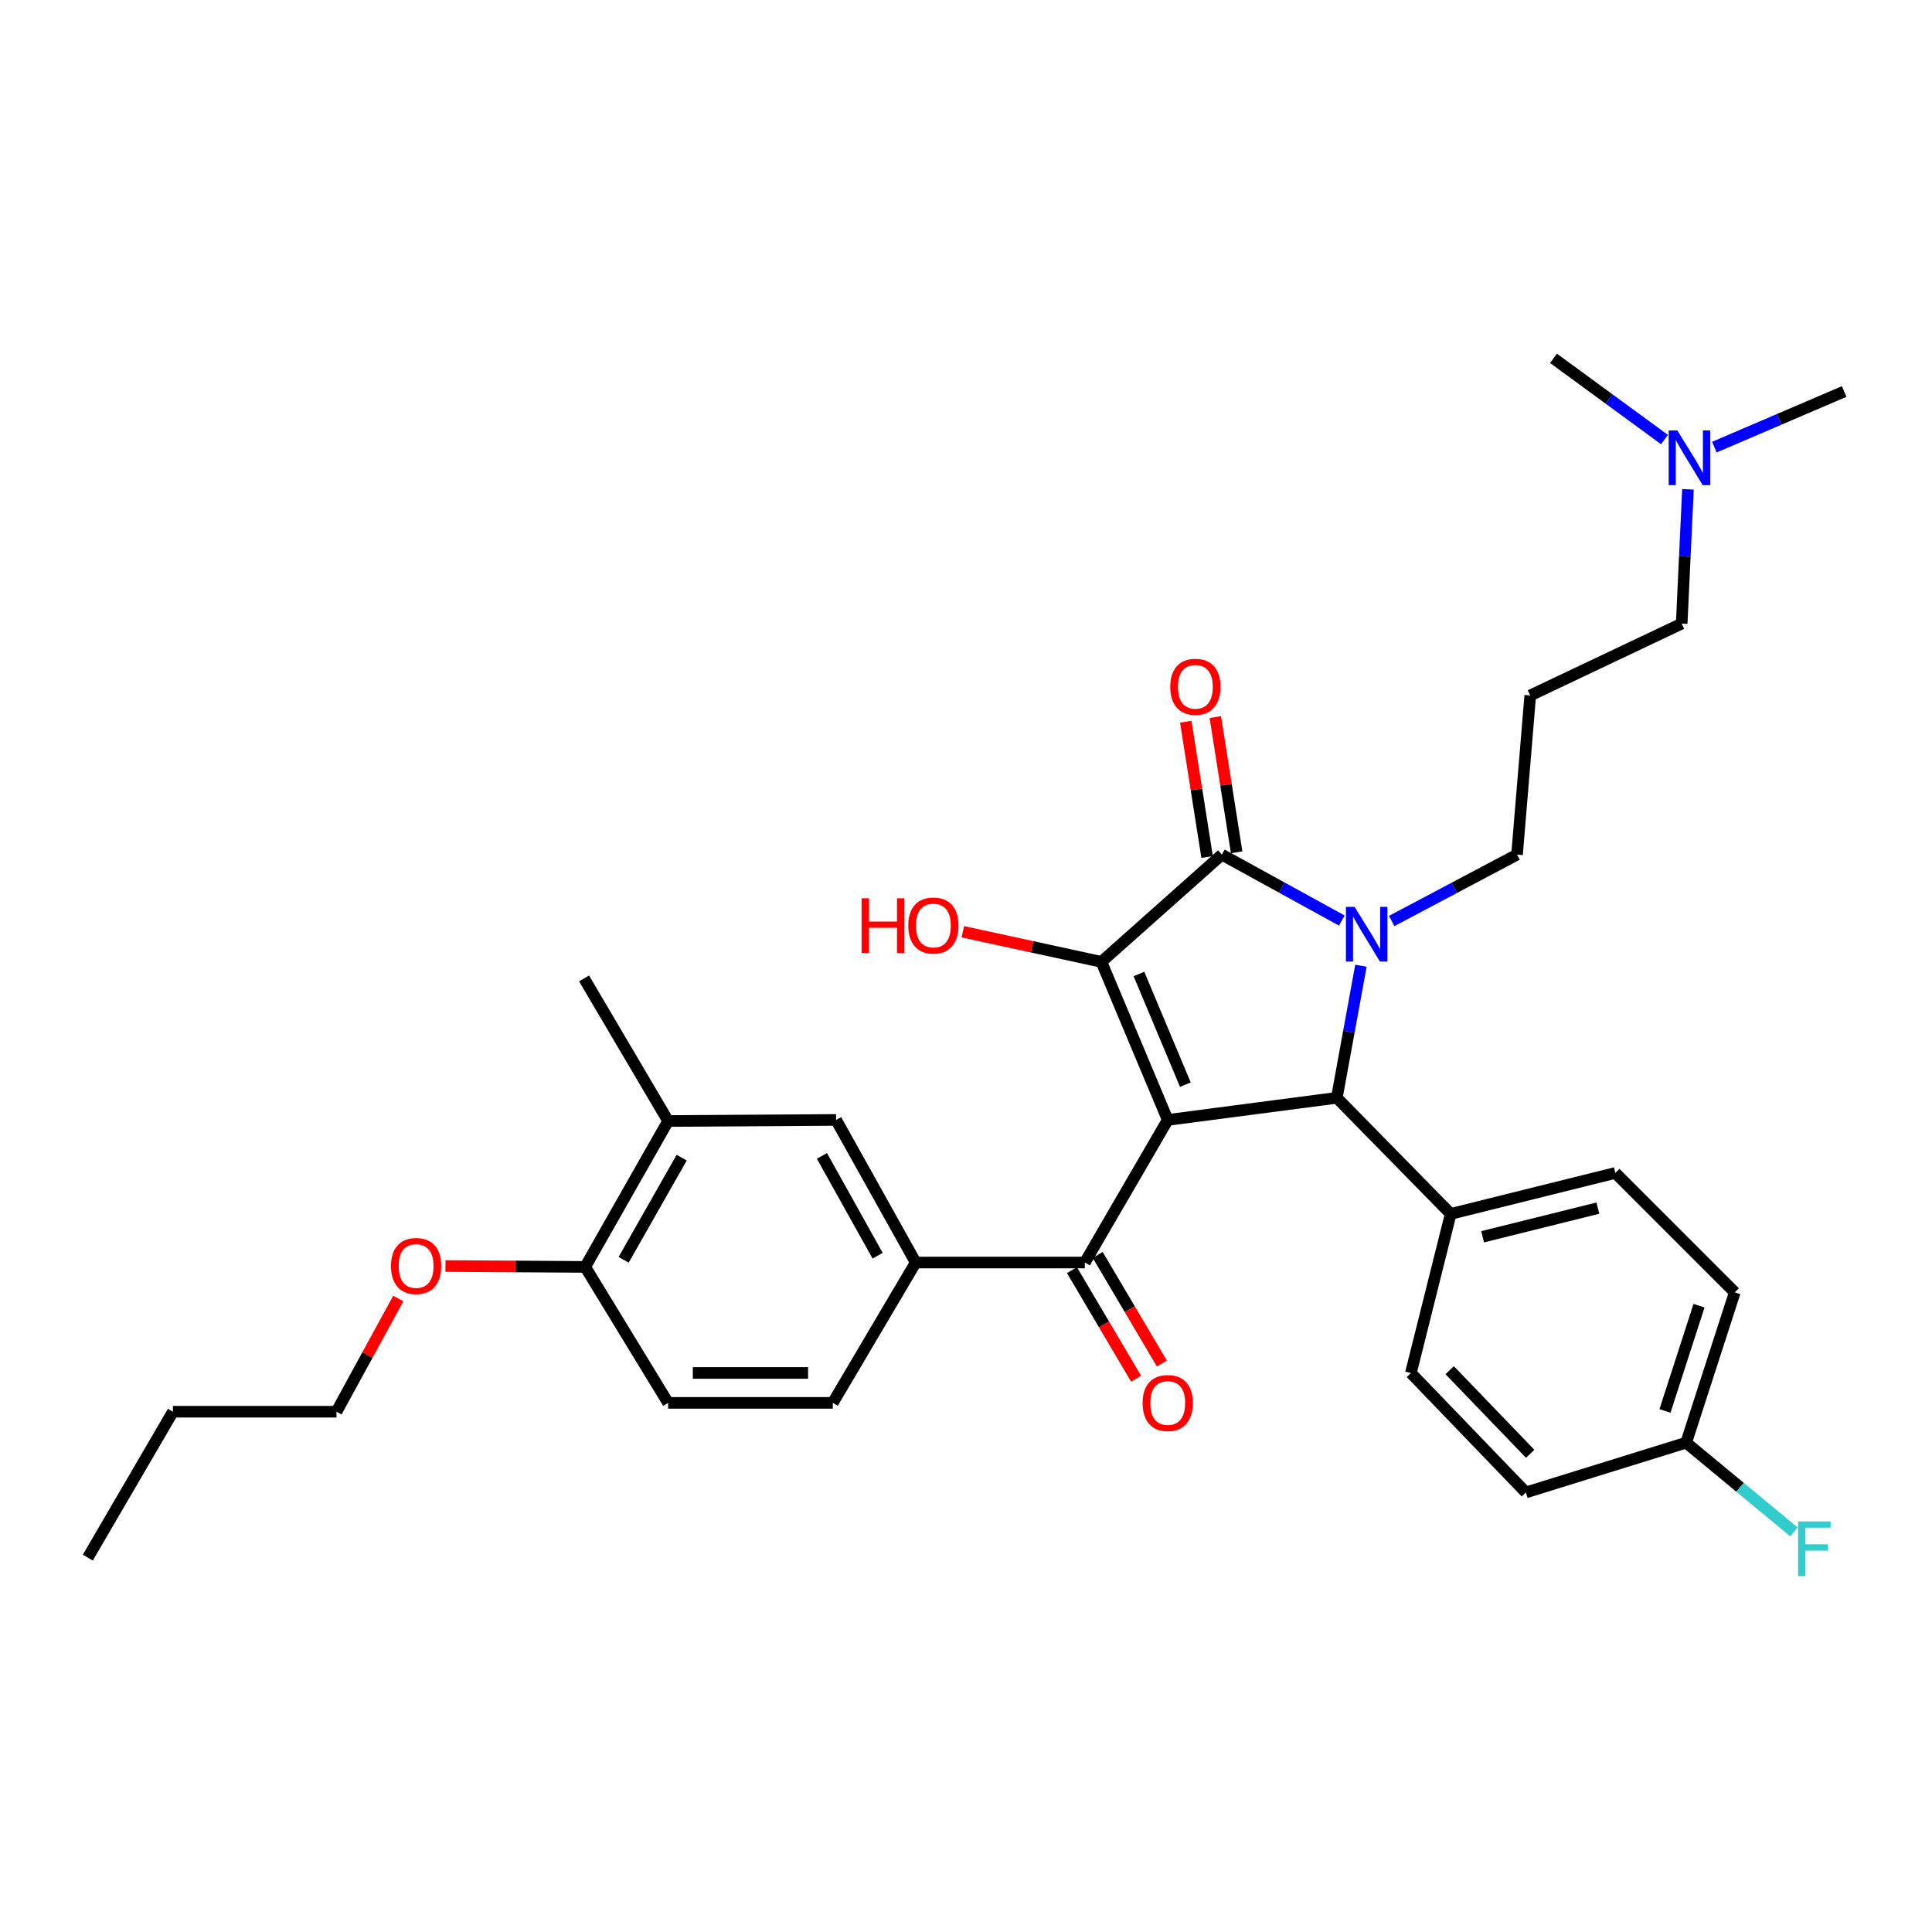 <?xml version='1.0' encoding='iso-8859-1'?>
<svg version='1.1' baseProfile='full'
              xmlns='http://www.w3.org/2000/svg'
                      xmlns:rdkit='http://www.rdkit.org/xml'
                      xmlns:xlink='http://www.w3.org/1999/xlink'
                  xml:space='preserve'
width='1000px' height='1000px' viewBox='0 0 1000 1000'>
<!-- END OF HEADER -->
<rect style='opacity:1.0;fill:#FFFFFF;stroke:none' width='1000' height='1000' x='0' y='0'> </rect>
<path class='bond-1' d='M 604.417,579.676 L 570.088,497.856' style='fill:none;fill-rule:evenodd;stroke:#000000;stroke-width:6px;stroke-linecap:butt;stroke-linejoin:miter;stroke-opacity:1' />
<path class='bond-1' d='M 613.545,561.413 L 589.514,504.139' style='fill:none;fill-rule:evenodd;stroke:#000000;stroke-width:6px;stroke-linecap:butt;stroke-linejoin:miter;stroke-opacity:1' />
<path class='bond-3' d='M 604.417,579.676 L 691.932,568.227' style='fill:none;fill-rule:evenodd;stroke:#000000;stroke-width:6px;stroke-linecap:butt;stroke-linejoin:miter;stroke-opacity:1' />
<path class='bond-4' d='M 604.417,579.676 L 561.503,653.48' style='fill:none;fill-rule:evenodd;stroke:#000000;stroke-width:6px;stroke-linecap:butt;stroke-linejoin:miter;stroke-opacity:1' />
<path class='bond-0' d='M 704.412,499.863 L 698.172,534.045' style='fill:none;fill-rule:evenodd;stroke:#0000FF;stroke-width:6px;stroke-linecap:butt;stroke-linejoin:miter;stroke-opacity:1' />
<path class='bond-0' d='M 698.172,534.045 L 691.932,568.227' style='fill:none;fill-rule:evenodd;stroke:#000000;stroke-width:6px;stroke-linecap:butt;stroke-linejoin:miter;stroke-opacity:1' />
<path class='bond-14' d='M 720.331,476.701 L 752.771,459.529' style='fill:none;fill-rule:evenodd;stroke:#0000FF;stroke-width:6px;stroke-linecap:butt;stroke-linejoin:miter;stroke-opacity:1' />
<path class='bond-14' d='M 752.771,459.529 L 785.21,442.357' style='fill:none;fill-rule:evenodd;stroke:#000000;stroke-width:6px;stroke-linecap:butt;stroke-linejoin:miter;stroke-opacity:1' />
<path class='bond-32' d='M 694.512,476.473 L 663.477,459.415' style='fill:none;fill-rule:evenodd;stroke:#0000FF;stroke-width:6px;stroke-linecap:butt;stroke-linejoin:miter;stroke-opacity:1' />
<path class='bond-32' d='M 663.477,459.415 L 632.442,442.357' style='fill:none;fill-rule:evenodd;stroke:#000000;stroke-width:6px;stroke-linecap:butt;stroke-linejoin:miter;stroke-opacity:1' />
<path class='bond-2' d='M 570.088,497.856 L 632.442,442.357' style='fill:none;fill-rule:evenodd;stroke:#000000;stroke-width:6px;stroke-linecap:butt;stroke-linejoin:miter;stroke-opacity:1' />
<path class='bond-13' d='M 570.088,497.856 L 534.218,490.065' style='fill:none;fill-rule:evenodd;stroke:#000000;stroke-width:6px;stroke-linecap:butt;stroke-linejoin:miter;stroke-opacity:1' />
<path class='bond-13' d='M 534.218,490.065 L 498.348,482.273' style='fill:none;fill-rule:evenodd;stroke:#FF0000;stroke-width:6px;stroke-linecap:butt;stroke-linejoin:miter;stroke-opacity:1' />
<path class='bond-9' d='M 640.089,441.151 L 634.567,406.153' style='fill:none;fill-rule:evenodd;stroke:#000000;stroke-width:6px;stroke-linecap:butt;stroke-linejoin:miter;stroke-opacity:1' />
<path class='bond-9' d='M 634.567,406.153 L 629.045,371.156' style='fill:none;fill-rule:evenodd;stroke:#FF0000;stroke-width:6px;stroke-linecap:butt;stroke-linejoin:miter;stroke-opacity:1' />
<path class='bond-9' d='M 624.795,443.564 L 619.273,408.566' style='fill:none;fill-rule:evenodd;stroke:#000000;stroke-width:6px;stroke-linecap:butt;stroke-linejoin:miter;stroke-opacity:1' />
<path class='bond-9' d='M 619.273,408.566 L 613.751,373.569' style='fill:none;fill-rule:evenodd;stroke:#FF0000;stroke-width:6px;stroke-linecap:butt;stroke-linejoin:miter;stroke-opacity:1' />
<path class='bond-7' d='M 691.932,568.227 L 750.88,628.311' style='fill:none;fill-rule:evenodd;stroke:#000000;stroke-width:6px;stroke-linecap:butt;stroke-linejoin:miter;stroke-opacity:1' />
<path class='bond-5' d='M 561.503,653.48 L 473.962,653.48' style='fill:none;fill-rule:evenodd;stroke:#000000;stroke-width:6px;stroke-linecap:butt;stroke-linejoin:miter;stroke-opacity:1' />
<path class='bond-10' d='M 554.838,657.418 L 571.442,685.524' style='fill:none;fill-rule:evenodd;stroke:#000000;stroke-width:6px;stroke-linecap:butt;stroke-linejoin:miter;stroke-opacity:1' />
<path class='bond-10' d='M 571.442,685.524 L 588.046,713.631' style='fill:none;fill-rule:evenodd;stroke:#FF0000;stroke-width:6px;stroke-linecap:butt;stroke-linejoin:miter;stroke-opacity:1' />
<path class='bond-10' d='M 568.168,649.542 L 584.773,677.649' style='fill:none;fill-rule:evenodd;stroke:#000000;stroke-width:6px;stroke-linecap:butt;stroke-linejoin:miter;stroke-opacity:1' />
<path class='bond-10' d='M 584.773,677.649 L 601.377,705.755' style='fill:none;fill-rule:evenodd;stroke:#FF0000;stroke-width:6px;stroke-linecap:butt;stroke-linejoin:miter;stroke-opacity:1' />
<path class='bond-6' d='M 473.962,653.48 L 432.768,579.676' style='fill:none;fill-rule:evenodd;stroke:#000000;stroke-width:6px;stroke-linecap:butt;stroke-linejoin:miter;stroke-opacity:1' />
<path class='bond-6' d='M 454.263,649.956 L 425.428,598.293' style='fill:none;fill-rule:evenodd;stroke:#000000;stroke-width:6px;stroke-linecap:butt;stroke-linejoin:miter;stroke-opacity:1' />
<path class='bond-12' d='M 473.962,653.48 L 431.048,726.122' style='fill:none;fill-rule:evenodd;stroke:#000000;stroke-width:6px;stroke-linecap:butt;stroke-linejoin:miter;stroke-opacity:1' />
<path class='bond-8' d='M 432.768,579.676 L 345.813,580.227' style='fill:none;fill-rule:evenodd;stroke:#000000;stroke-width:6px;stroke-linecap:butt;stroke-linejoin:miter;stroke-opacity:1' />
<path class='bond-16' d='M 750.88,628.311 L 836.107,607.116' style='fill:none;fill-rule:evenodd;stroke:#000000;stroke-width:6px;stroke-linecap:butt;stroke-linejoin:miter;stroke-opacity:1' />
<path class='bond-16' d='M 767.401,640.157 L 827.06,625.321' style='fill:none;fill-rule:evenodd;stroke:#000000;stroke-width:6px;stroke-linecap:butt;stroke-linejoin:miter;stroke-opacity:1' />
<path class='bond-17' d='M 750.88,628.311 L 730.27,710.682' style='fill:none;fill-rule:evenodd;stroke:#000000;stroke-width:6px;stroke-linecap:butt;stroke-linejoin:miter;stroke-opacity:1' />
<path class='bond-26' d='M 345.813,580.227 L 302.313,506.432' style='fill:none;fill-rule:evenodd;stroke:#000000;stroke-width:6px;stroke-linecap:butt;stroke-linejoin:miter;stroke-opacity:1' />
<path class='bond-34' d='M 345.813,580.227 L 302.898,655.751' style='fill:none;fill-rule:evenodd;stroke:#000000;stroke-width:6px;stroke-linecap:butt;stroke-linejoin:miter;stroke-opacity:1' />
<path class='bond-34' d='M 352.837,599.205 L 322.797,652.071' style='fill:none;fill-rule:evenodd;stroke:#000000;stroke-width:6px;stroke-linecap:butt;stroke-linejoin:miter;stroke-opacity:1' />
<path class='bond-11' d='M 302.898,655.751 L 345.813,726.122' style='fill:none;fill-rule:evenodd;stroke:#000000;stroke-width:6px;stroke-linecap:butt;stroke-linejoin:miter;stroke-opacity:1' />
<path class='bond-24' d='M 302.898,655.751 L 266.735,655.523' style='fill:none;fill-rule:evenodd;stroke:#000000;stroke-width:6px;stroke-linecap:butt;stroke-linejoin:miter;stroke-opacity:1' />
<path class='bond-24' d='M 266.735,655.523 L 230.571,655.296' style='fill:none;fill-rule:evenodd;stroke:#FF0000;stroke-width:6px;stroke-linecap:butt;stroke-linejoin:miter;stroke-opacity:1' />
<path class='bond-15' d='M 431.048,726.122 L 345.813,726.122' style='fill:none;fill-rule:evenodd;stroke:#000000;stroke-width:6px;stroke-linecap:butt;stroke-linejoin:miter;stroke-opacity:1' />
<path class='bond-15' d='M 418.263,710.639 L 358.598,710.639' style='fill:none;fill-rule:evenodd;stroke:#000000;stroke-width:6px;stroke-linecap:butt;stroke-linejoin:miter;stroke-opacity:1' />
<path class='bond-18' d='M 785.21,442.357 L 792.057,359.969' style='fill:none;fill-rule:evenodd;stroke:#000000;stroke-width:6px;stroke-linecap:butt;stroke-linejoin:miter;stroke-opacity:1' />
<path class='bond-21' d='M 836.107,607.116 L 897.911,668.92' style='fill:none;fill-rule:evenodd;stroke:#000000;stroke-width:6px;stroke-linecap:butt;stroke-linejoin:miter;stroke-opacity:1' />
<path class='bond-22' d='M 730.27,710.682 L 789.786,772.486' style='fill:none;fill-rule:evenodd;stroke:#000000;stroke-width:6px;stroke-linecap:butt;stroke-linejoin:miter;stroke-opacity:1' />
<path class='bond-22' d='M 750.351,709.213 L 792.012,752.475' style='fill:none;fill-rule:evenodd;stroke:#000000;stroke-width:6px;stroke-linecap:butt;stroke-linejoin:miter;stroke-opacity:1' />
<path class='bond-25' d='M 792.057,359.969 L 870.437,322.783' style='fill:none;fill-rule:evenodd;stroke:#000000;stroke-width:6px;stroke-linecap:butt;stroke-linejoin:miter;stroke-opacity:1' />
<path class='bond-19' d='M 872.751,746.732 L 789.786,772.486' style='fill:none;fill-rule:evenodd;stroke:#000000;stroke-width:6px;stroke-linecap:butt;stroke-linejoin:miter;stroke-opacity:1' />
<path class='bond-23' d='M 872.751,746.732 L 900.641,769.814' style='fill:none;fill-rule:evenodd;stroke:#000000;stroke-width:6px;stroke-linecap:butt;stroke-linejoin:miter;stroke-opacity:1' />
<path class='bond-23' d='M 900.641,769.814 L 928.532,792.896' style='fill:none;fill-rule:evenodd;stroke:#33CCCC;stroke-width:6px;stroke-linecap:butt;stroke-linejoin:miter;stroke-opacity:1' />
<path class='bond-33' d='M 872.751,746.732 L 897.911,668.92' style='fill:none;fill-rule:evenodd;stroke:#000000;stroke-width:6px;stroke-linecap:butt;stroke-linejoin:miter;stroke-opacity:1' />
<path class='bond-33' d='M 861.793,730.297 L 879.405,675.828' style='fill:none;fill-rule:evenodd;stroke:#000000;stroke-width:6px;stroke-linecap:butt;stroke-linejoin:miter;stroke-opacity:1' />
<path class='bond-20' d='M 873.684,253.271 L 872.06,288.027' style='fill:none;fill-rule:evenodd;stroke:#0000FF;stroke-width:6px;stroke-linecap:butt;stroke-linejoin:miter;stroke-opacity:1' />
<path class='bond-20' d='M 872.06,288.027 L 870.437,322.783' style='fill:none;fill-rule:evenodd;stroke:#000000;stroke-width:6px;stroke-linecap:butt;stroke-linejoin:miter;stroke-opacity:1' />
<path class='bond-27' d='M 887.364,231.428 L 920.955,217.035' style='fill:none;fill-rule:evenodd;stroke:#0000FF;stroke-width:6px;stroke-linecap:butt;stroke-linejoin:miter;stroke-opacity:1' />
<path class='bond-27' d='M 920.955,217.035 L 954.545,202.642' style='fill:none;fill-rule:evenodd;stroke:#000000;stroke-width:6px;stroke-linecap:butt;stroke-linejoin:miter;stroke-opacity:1' />
<path class='bond-28' d='M 861.526,227.509 L 832.809,206.495' style='fill:none;fill-rule:evenodd;stroke:#0000FF;stroke-width:6px;stroke-linecap:butt;stroke-linejoin:miter;stroke-opacity:1' />
<path class='bond-28' d='M 832.809,206.495 L 804.091,185.481' style='fill:none;fill-rule:evenodd;stroke:#000000;stroke-width:6px;stroke-linecap:butt;stroke-linejoin:miter;stroke-opacity:1' />
<path class='bond-29' d='M 206.152,672.111 L 190.158,701.409' style='fill:none;fill-rule:evenodd;stroke:#FF0000;stroke-width:6px;stroke-linecap:butt;stroke-linejoin:miter;stroke-opacity:1' />
<path class='bond-29' d='M 190.158,701.409 L 174.163,730.707' style='fill:none;fill-rule:evenodd;stroke:#000000;stroke-width:6px;stroke-linecap:butt;stroke-linejoin:miter;stroke-opacity:1' />
<path class='bond-30' d='M 174.163,730.707 L 89.504,730.707' style='fill:none;fill-rule:evenodd;stroke:#000000;stroke-width:6px;stroke-linecap:butt;stroke-linejoin:miter;stroke-opacity:1' />
<path class='bond-31' d='M 89.504,730.707 L 45.455,806.222' style='fill:none;fill-rule:evenodd;stroke:#000000;stroke-width:6px;stroke-linecap:butt;stroke-linejoin:miter;stroke-opacity:1' />
<path  class='atom-1' d='M 701.13 469.391
L 710.41 484.391
Q 711.33 485.871, 712.81 488.551
Q 714.29 491.231, 714.37 491.391
L 714.37 469.391
L 718.13 469.391
L 718.13 497.711
L 714.25 497.711
L 704.29 481.311
Q 703.13 479.391, 701.89 477.191
Q 700.69 474.991, 700.33 474.311
L 700.33 497.711
L 696.65 497.711
L 696.65 469.391
L 701.13 469.391
' fill='#0000FF'/>
<path  class='atom-10' d='M 605.722 355.481
Q 605.722 348.681, 609.082 344.881
Q 612.442 341.081, 618.722 341.081
Q 625.002 341.081, 628.362 344.881
Q 631.722 348.681, 631.722 355.481
Q 631.722 362.361, 628.322 366.281
Q 624.922 370.161, 618.722 370.161
Q 612.482 370.161, 609.082 366.281
Q 605.722 362.401, 605.722 355.481
M 618.722 366.961
Q 623.042 366.961, 625.362 364.081
Q 627.722 361.161, 627.722 355.481
Q 627.722 349.921, 625.362 347.121
Q 623.042 344.281, 618.722 344.281
Q 614.402 344.281, 612.042 347.081
Q 609.722 349.881, 609.722 355.481
Q 609.722 361.201, 612.042 364.081
Q 614.402 366.961, 618.722 366.961
' fill='#FF0000'/>
<path  class='atom-11' d='M 591.417 726.202
Q 591.417 719.402, 594.777 715.602
Q 598.137 711.802, 604.417 711.802
Q 610.697 711.802, 614.057 715.602
Q 617.417 719.402, 617.417 726.202
Q 617.417 733.082, 614.017 737.002
Q 610.617 740.882, 604.417 740.882
Q 598.177 740.882, 594.777 737.002
Q 591.417 733.122, 591.417 726.202
M 604.417 737.682
Q 608.737 737.682, 611.057 734.802
Q 613.417 731.882, 613.417 726.202
Q 613.417 720.642, 611.057 717.842
Q 608.737 715.002, 604.417 715.002
Q 600.097 715.002, 597.737 717.802
Q 595.417 720.602, 595.417 726.202
Q 595.417 731.922, 597.737 734.802
Q 600.097 737.682, 604.417 737.682
' fill='#FF0000'/>
<path  class='atom-14' d='M 445.963 464.966
L 449.803 464.966
L 449.803 477.006
L 464.283 477.006
L 464.283 464.966
L 468.123 464.966
L 468.123 493.286
L 464.283 493.286
L 464.283 480.206
L 449.803 480.206
L 449.803 493.286
L 445.963 493.286
L 445.963 464.966
' fill='#FF0000'/>
<path  class='atom-14' d='M 470.123 479.046
Q 470.123 472.246, 473.483 468.446
Q 476.843 464.646, 483.123 464.646
Q 489.403 464.646, 492.763 468.446
Q 496.123 472.246, 496.123 479.046
Q 496.123 485.926, 492.723 489.846
Q 489.323 493.726, 483.123 493.726
Q 476.883 493.726, 473.483 489.846
Q 470.123 485.966, 470.123 479.046
M 483.123 490.526
Q 487.443 490.526, 489.763 487.646
Q 492.123 484.726, 492.123 479.046
Q 492.123 473.486, 489.763 470.686
Q 487.443 467.846, 483.123 467.846
Q 478.803 467.846, 476.443 470.646
Q 474.123 473.446, 474.123 479.046
Q 474.123 484.766, 476.443 487.646
Q 478.803 490.526, 483.123 490.526
' fill='#FF0000'/>
<path  class='atom-21' d='M 868.185 222.803
L 877.465 237.803
Q 878.385 239.283, 879.865 241.963
Q 881.345 244.643, 881.425 244.803
L 881.425 222.803
L 885.185 222.803
L 885.185 251.123
L 881.305 251.123
L 871.345 234.723
Q 870.185 232.803, 868.945 230.603
Q 867.745 228.403, 867.385 227.723
L 867.385 251.123
L 863.705 251.123
L 863.705 222.803
L 868.185 222.803
' fill='#0000FF'/>
<path  class='atom-24' d='M 930.685 787.486
L 947.525 787.486
L 947.525 790.726
L 934.485 790.726
L 934.485 799.326
L 946.085 799.326
L 946.085 802.606
L 934.485 802.606
L 934.485 815.806
L 930.685 815.806
L 930.685 787.486
' fill='#33CCCC'/>
<path  class='atom-25' d='M 202.383 655.28
Q 202.383 648.48, 205.743 644.68
Q 209.103 640.88, 215.383 640.88
Q 221.663 640.88, 225.023 644.68
Q 228.383 648.48, 228.383 655.28
Q 228.383 662.16, 224.983 666.08
Q 221.583 669.96, 215.383 669.96
Q 209.143 669.96, 205.743 666.08
Q 202.383 662.2, 202.383 655.28
M 215.383 666.76
Q 219.703 666.76, 222.023 663.88
Q 224.383 660.96, 224.383 655.28
Q 224.383 649.72, 222.023 646.92
Q 219.703 644.08, 215.383 644.08
Q 211.063 644.08, 208.703 646.88
Q 206.383 649.68, 206.383 655.28
Q 206.383 661, 208.703 663.88
Q 211.063 666.76, 215.383 666.76
' fill='#FF0000'/>
</svg>
